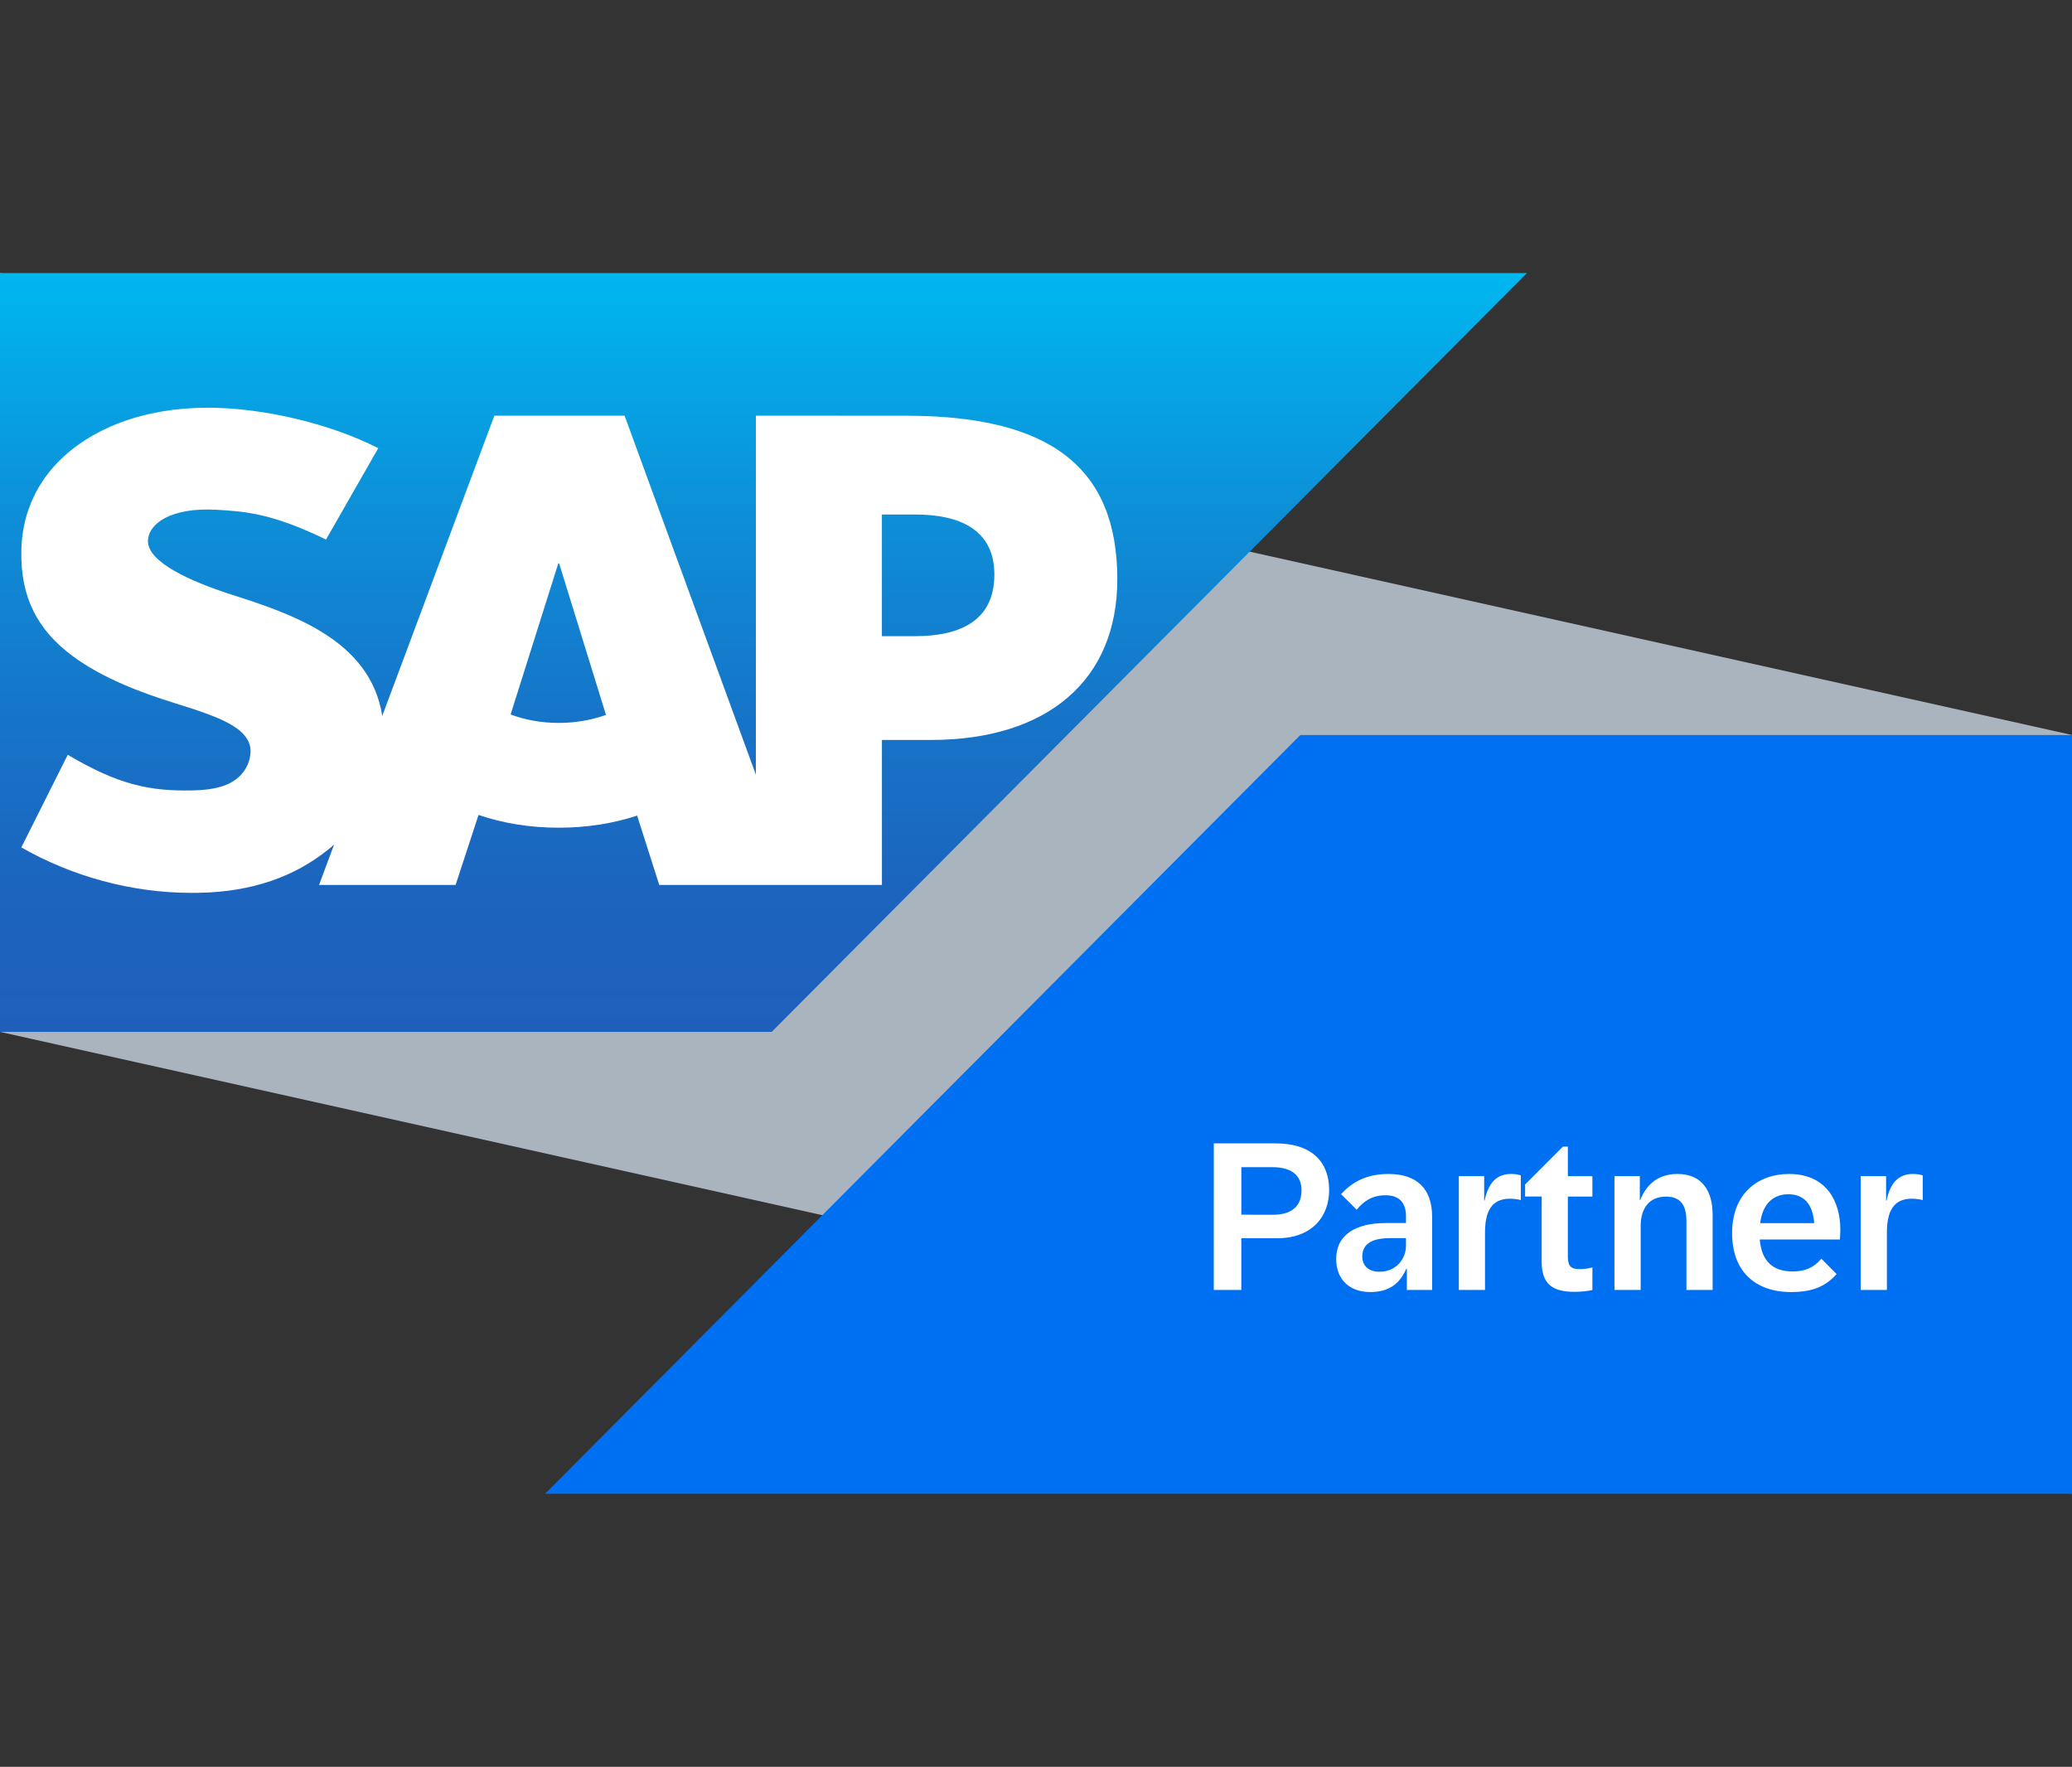 <svg width="129" height="110" viewBox="0 0 129 110" fill="none" xmlns="http://www.w3.org/2000/svg">
<rect x="0" y="0" width="129" height="110" fill="#333333" stroke="none"/>
<g clip-path="url(#clip0_78139_151604)">
<path d="M129 93L0 64.243V17L129 45.759V93Z" fill="#A9B4BE"/>
<path d="M80.959 45.761L33.934 92.999H129V45.761H80.959Z" fill="#0070F2"/>
<path d="M75.57 71.185H79.418C81.688 71.185 82.751 72.357 82.751 74.092C82.751 75.711 81.713 77.091 79.508 77.091H77.284V80.31H75.568L75.57 71.185ZM79.271 75.628C80.47 75.628 81.031 75.046 81.031 74.112C81.031 73.173 80.412 72.667 79.219 72.667H77.285V75.626L79.271 75.628Z" fill="white"/>
<path d="M83.189 78.381C83.189 76.859 84.428 76.146 86.259 76.146H87.536V75.737C87.536 74.882 87.124 74.416 86.266 74.416C85.466 74.416 84.905 74.76 84.466 75.317L83.493 74.346C84.144 73.634 85.027 73.09 86.44 73.09C88.232 73.09 89.162 74.029 89.162 75.745V80.311H87.589V78.996H87.551C87.119 79.987 86.41 80.441 85.299 80.441C84.067 80.441 83.189 79.702 83.189 78.381ZM85.878 79.177C86.929 79.177 87.535 78.379 87.535 77.545V77.085H86.535C85.6 77.085 84.814 77.337 84.814 78.224C84.814 78.813 85.214 79.177 85.878 79.177Z" fill="white"/>
<path d="M90.824 73.225H92.403V74.747H92.43C92.669 73.614 93.197 73.089 94.08 73.089C94.338 73.089 94.557 73.134 94.686 73.179V74.714C94.512 74.669 94.254 74.63 94.009 74.63C92.848 74.63 92.455 75.433 92.455 76.748V80.311H90.824V73.225Z" fill="white"/>
<path d="M95.982 78.542V74.494H94.951V73.744L97.304 71.387H97.613V73.226H99.141V74.496H97.613V78.225C97.613 78.847 97.812 79.016 98.367 79.016C98.644 79.016 98.908 78.971 99.141 78.906V80.312C98.857 80.383 98.438 80.428 98.025 80.428C96.607 80.428 95.981 79.903 95.981 78.544L95.982 78.542Z" fill="white"/>
<path d="M100.514 73.225H102.093V74.715H102.119C102.441 73.906 103.086 73.089 104.434 73.089C105.948 73.089 106.626 74.125 106.626 75.634V80.309H104.995V76.028C104.995 75.076 104.666 74.5 103.718 74.5C102.745 74.5 102.146 75.147 102.146 76.34V80.309H100.515V73.224L100.514 73.225Z" fill="white"/>
<path d="M107.838 76.768C107.838 74.301 109.457 73.09 111.378 73.09C113.737 73.09 114.576 74.826 114.576 76.548C114.576 76.755 114.563 76.968 114.549 77.17H109.56C109.676 78.517 110.372 79.158 111.597 79.158C112.391 79.158 112.919 78.924 113.395 78.367L114.343 79.32C113.686 80.065 112.88 80.441 111.519 80.441C109.256 80.441 107.838 79.139 107.838 76.768ZM112.95 76.152C112.861 74.903 112.255 74.353 111.338 74.353C110.435 74.353 109.746 74.903 109.585 76.152H112.95Z" fill="white"/>
<path d="M115.846 73.225H117.425V74.747H117.451C117.69 73.614 118.218 73.089 119.102 73.089C119.359 73.089 119.578 73.134 119.708 73.179V74.714C119.533 74.669 119.276 74.63 119.03 74.63C117.87 74.63 117.476 75.433 117.476 76.748V80.311H115.846V73.225Z" fill="white"/>
<path fill-rule="evenodd" clip-rule="evenodd" d="M0 64.242H48.046L95.067 17H0V64.242Z" fill="url(#paint0_linear_78139_151604)"/>
<path fill-rule="evenodd" clip-rule="evenodd" d="M56.416 25.883L47.059 25.878V48.229L38.885 25.878H30.779L23.799 44.57C23.056 39.857 18.202 38.228 14.384 37.01C11.862 36.197 9.187 35 9.212 33.678C9.233 32.593 10.647 31.585 13.449 31.736C15.333 31.837 16.993 31.989 20.298 33.59L23.549 27.903C20.532 26.362 16.363 25.387 12.947 25.383H12.928C8.944 25.383 5.625 26.679 3.567 28.815C2.133 30.308 1.361 32.203 1.328 34.299C1.275 37.182 2.329 39.23 4.542 40.861C6.41 42.238 8.799 43.129 10.905 43.785C13.503 44.594 15.624 45.295 15.599 46.795C15.58 47.341 15.373 47.85 14.983 48.262C14.336 48.934 13.341 49.185 11.966 49.211C9.316 49.266 7.349 48.85 4.218 46.992L1.328 52.759C4.451 54.543 8.149 55.589 11.921 55.589L12.407 55.584C15.691 55.524 18.342 54.584 20.46 52.871C20.582 52.775 20.691 52.676 20.803 52.576L19.865 55.094H28.365L29.793 50.736C31.286 51.249 32.985 51.532 34.79 51.532C36.546 51.532 38.201 51.261 39.668 50.779L41.043 55.094H54.907V46.07H57.931C65.24 46.07 69.562 42.331 69.562 36.065C69.562 29.086 65.362 25.883 56.419 25.883H56.416ZM34.789 45.009C33.697 45.009 32.674 44.816 31.79 44.482L34.756 35.082H34.813L37.727 44.51C36.85 44.822 35.85 45.009 34.789 45.009ZM56.966 39.607H54.905V32.032H56.966C59.715 32.032 61.908 32.95 61.908 35.77C61.908 38.688 59.716 39.607 56.966 39.607Z" fill="white"/>
</g>
<defs>
<linearGradient id="paint0_linear_78139_151604" x1="47.533" y1="17" x2="47.533" y2="64.242" gradientUnits="userSpaceOnUse">
<stop stop-color="#00B8F1"/>
<stop offset="0.016" stop-color="#00B5EF"/>
<stop offset="0.308" stop-color="#0D90D8"/>
<stop offset="0.578" stop-color="#1675C8"/>
<stop offset="0.817" stop-color="#1C64BE"/>
<stop offset="1" stop-color="#1E5FBB"/>
</linearGradient>
<clipPath id="clip0_78139_151604">
<rect width="129" height="110" fill="white"/>
</clipPath>
</defs>
</svg>
